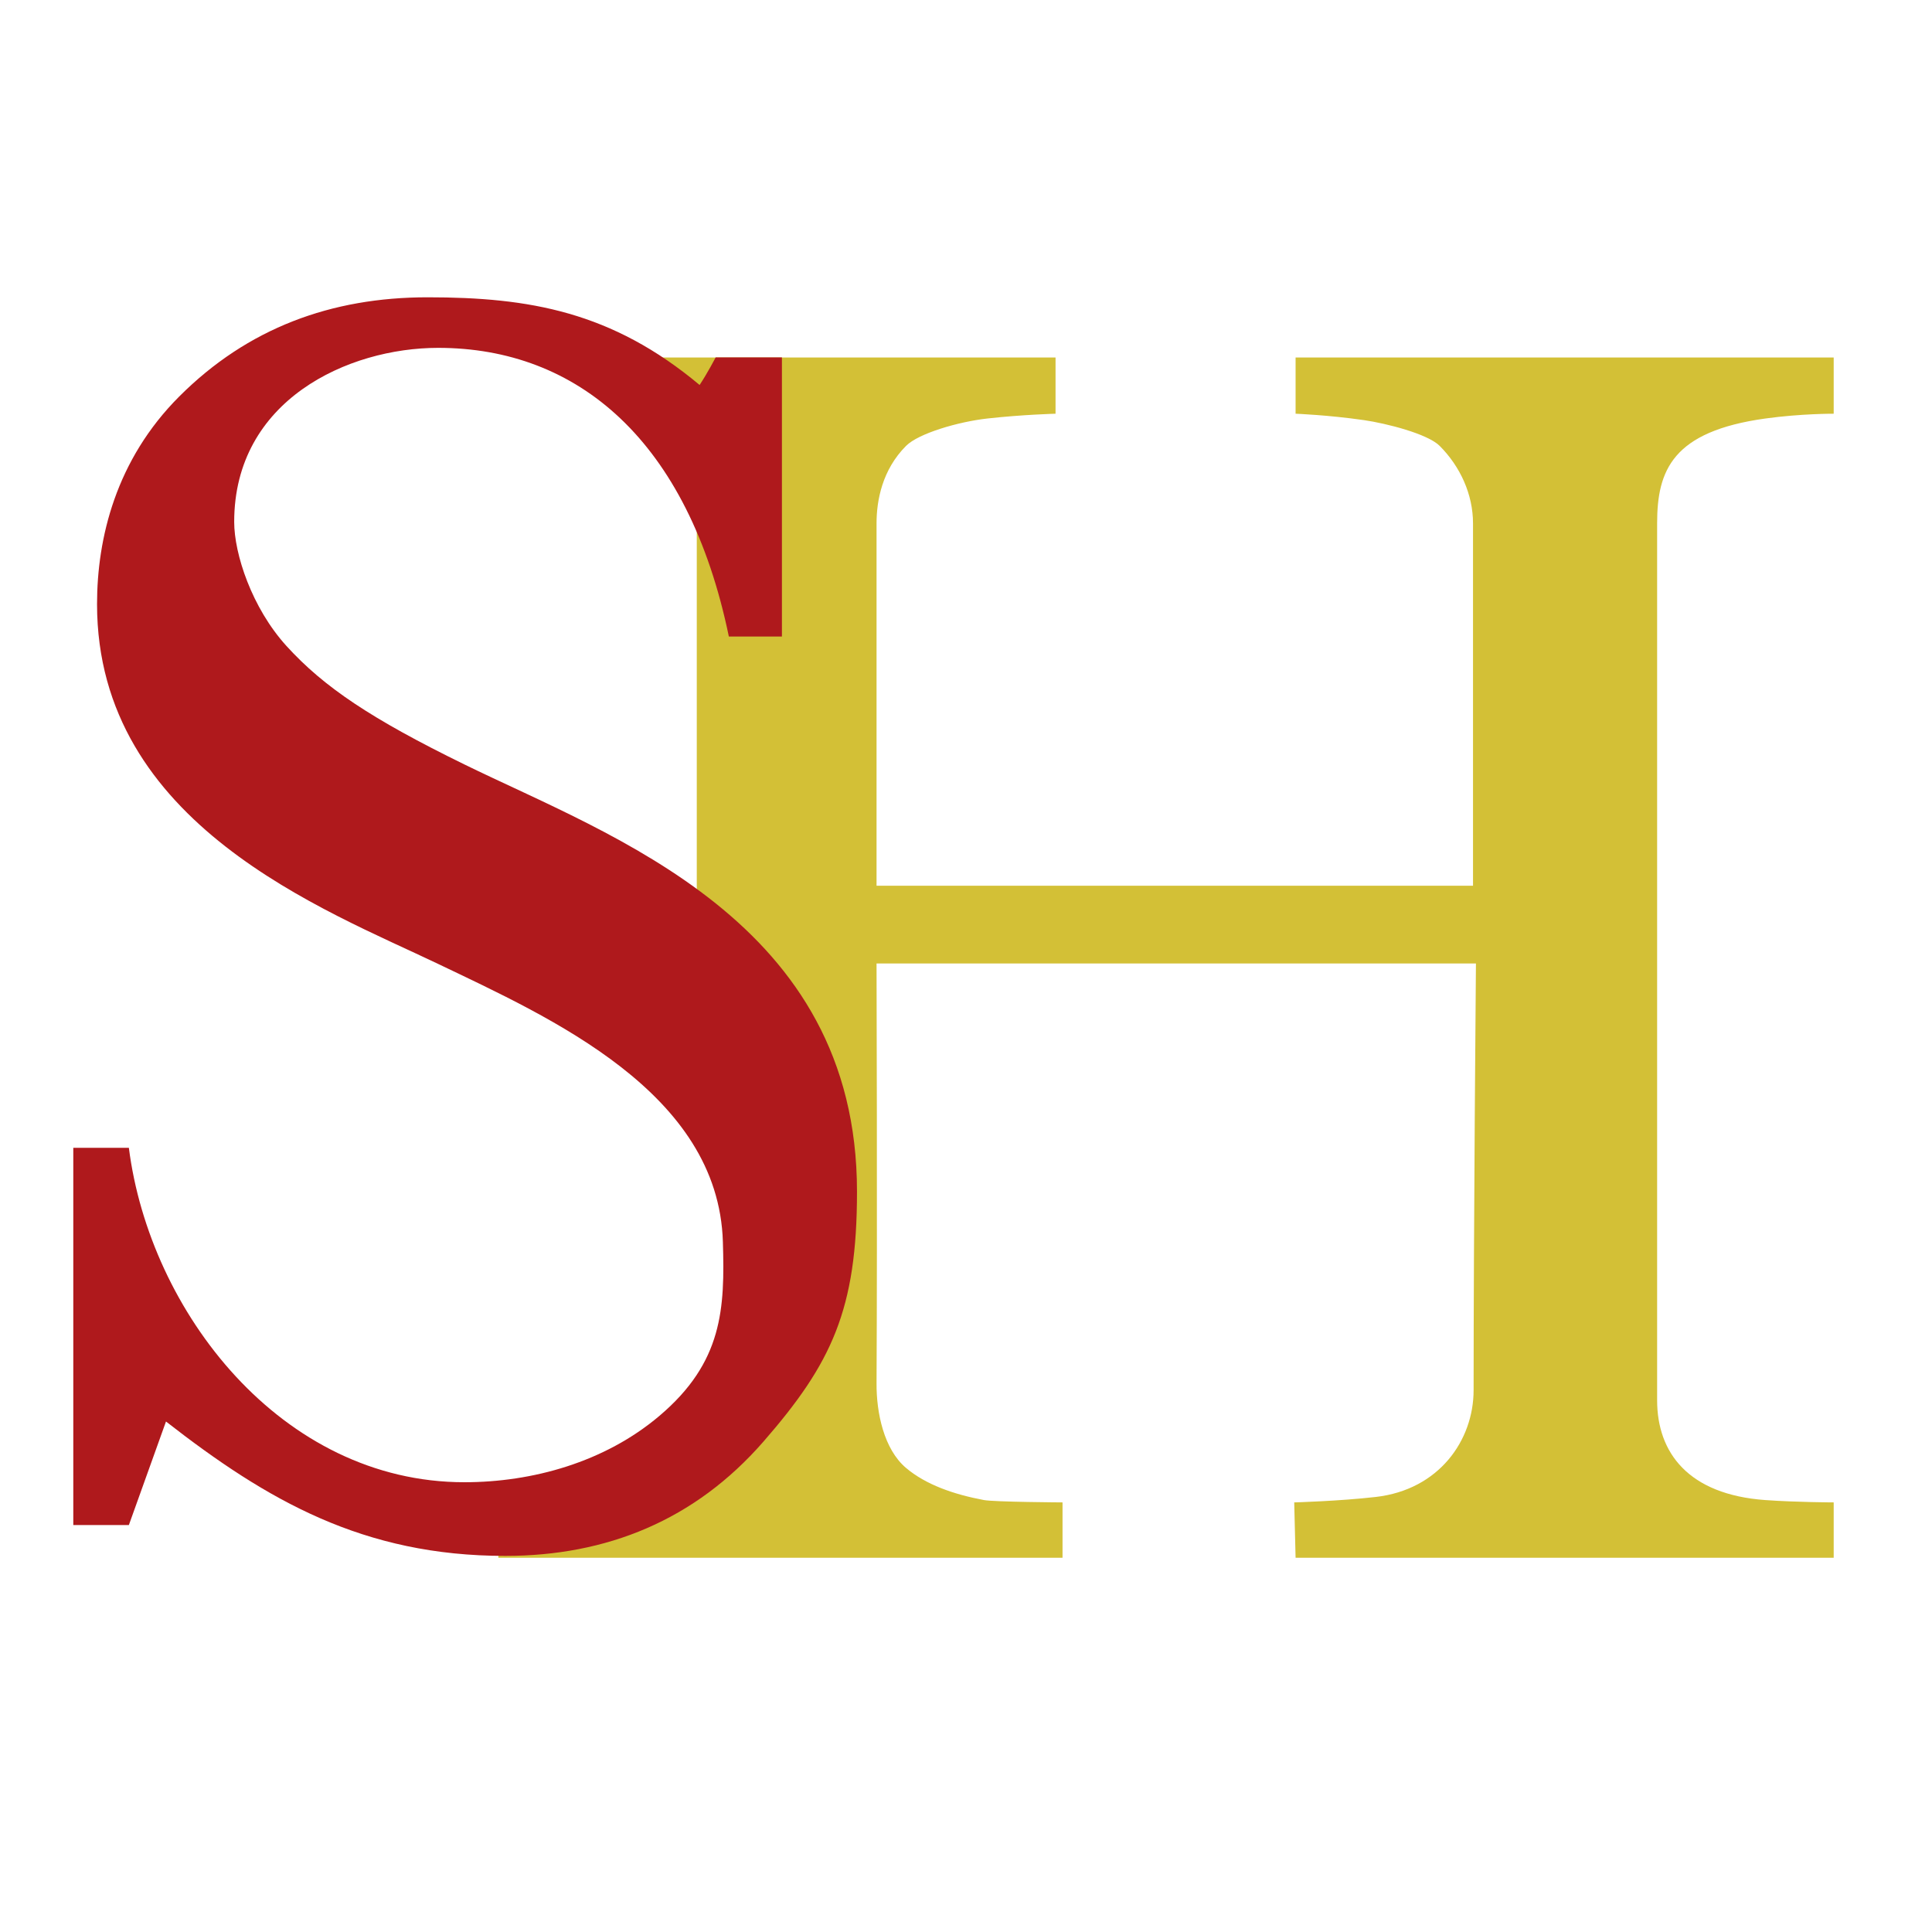 <svg xmlns="http://www.w3.org/2000/svg" xmlns:xlink="http://www.w3.org/1999/xlink" xmlns:serif="http://www.serif.com/" width="100%" height="100%" viewBox="0 0 1100 1100" xml:space="preserve" style="fill-rule:evenodd;clip-rule:evenodd;stroke-linejoin:round;stroke-miterlimit:2;">    <g transform="matrix(1,0,0,1,-1233,-430)">        <g transform="matrix(1.081,0,0,1.081,-304.419,-107.332)">            <path d="M1789.21,1275.29L1789.21,1234.56L1829.24,1155.58L1789.21,1078.32L1789.21,714.975L1754.67,712.352L1749.62,685.357L1978.17,685.357L1978.17,714.975C1978.17,714.975 1960.83,715.425 1942.28,717.493C1927.05,719.19 1906.07,725.287 1899.46,731.891C1886.88,744.476 1883.89,760.651 1883.89,772.731C1883.89,846.18 1883.89,963.588 1883.89,963.588L2198.05,963.588L2198.05,772.731C2198.05,757.413 2191.29,742.723 2180.46,731.891C2174.12,725.557 2152.32,720.034 2140.6,718.348C2121.64,715.619 2104.6,714.975 2104.6,714.975L2104.6,685.357L2388.02,685.357L2388.02,714.975C2388.02,714.975 2370.92,714.885 2352.06,717.493C2303.07,724.269 2295.02,744.791 2295.02,772.731C2295.02,883.352 2295.02,1123.94 2295.02,1234.56C2295.02,1262.24 2311.47,1284.25 2352.06,1287.15C2368.17,1288.31 2388.02,1288.38 2388.02,1288.38L2388.02,1317.53L2104.6,1317.53L2103.88,1288.38C2103.88,1288.38 2127.39,1287.73 2146.84,1285.51C2180.1,1281.7 2198.36,1255.74 2198.36,1229.24C2198.36,1145.27 2199.59,1004.53 2199.59,1004.53L1883.89,1004.53C1883.89,1004.53 1884.34,1141.67 1883.89,1225.74C1883.81,1241.11 1887.71,1260.34 1899.46,1270.26C1909.82,1279 1924.46,1284.16 1940.53,1287.15C1945.94,1288.16 1981.85,1288.38 1981.85,1288.38L1981.85,1317.53L1684.7,1317.53L1684.7,1292.32L1789.21,1275.29Z" style="fill:rgb(211,192,54);fill-rule:nonzero;"></path>        </g>        <g transform="matrix(1.504,0,0,1.714,-576.499,-982.646)">            <path d="M1499.13,942.901L1499.13,1035.62L1479.04,1035.62C1463.65,970.374 1421.68,939.732 1368.99,939.732C1334.97,939.732 1291.78,957.04 1291.78,997.551C1291.78,1008.16 1298.43,1026.07 1311.57,1038.76C1325.77,1052.46 1343.72,1062.99 1378.92,1078.11C1434.55,1102 1527.55,1130.07 1527.55,1220.01C1527.55,1259.15 1518.03,1276.99 1492.1,1303.09C1466.17,1329.18 1432.84,1341.02 1394.36,1341.02C1340.65,1341.02 1304.33,1322.62 1265.96,1296.38L1251.91,1330.77L1230.87,1330.77L1230.87,1205.47L1251.91,1205.47C1259.78,1259.84 1309.62,1316.55 1378.92,1316.55C1404.68,1316.55 1432.02,1309.89 1452.68,1294.56C1476.83,1276.66 1477.53,1258.79 1476.78,1236.72C1475.1,1187.04 1411.51,1162.25 1368.99,1144.38C1326.47,1126.5 1239.86,1098.08 1239.86,1024.86C1239.86,1002.93 1247,976.924 1270.99,955.877C1296.87,933.163 1328.53,922.937 1365,922.937C1403.47,922.937 1434.77,927.7 1467.97,952.064C1471.03,948.015 1474.04,942.901 1474.04,942.901L1499.13,942.901Z" style="fill:rgb(175,25,28);fill-rule:nonzero;"></path>        </g>    </g></svg>
